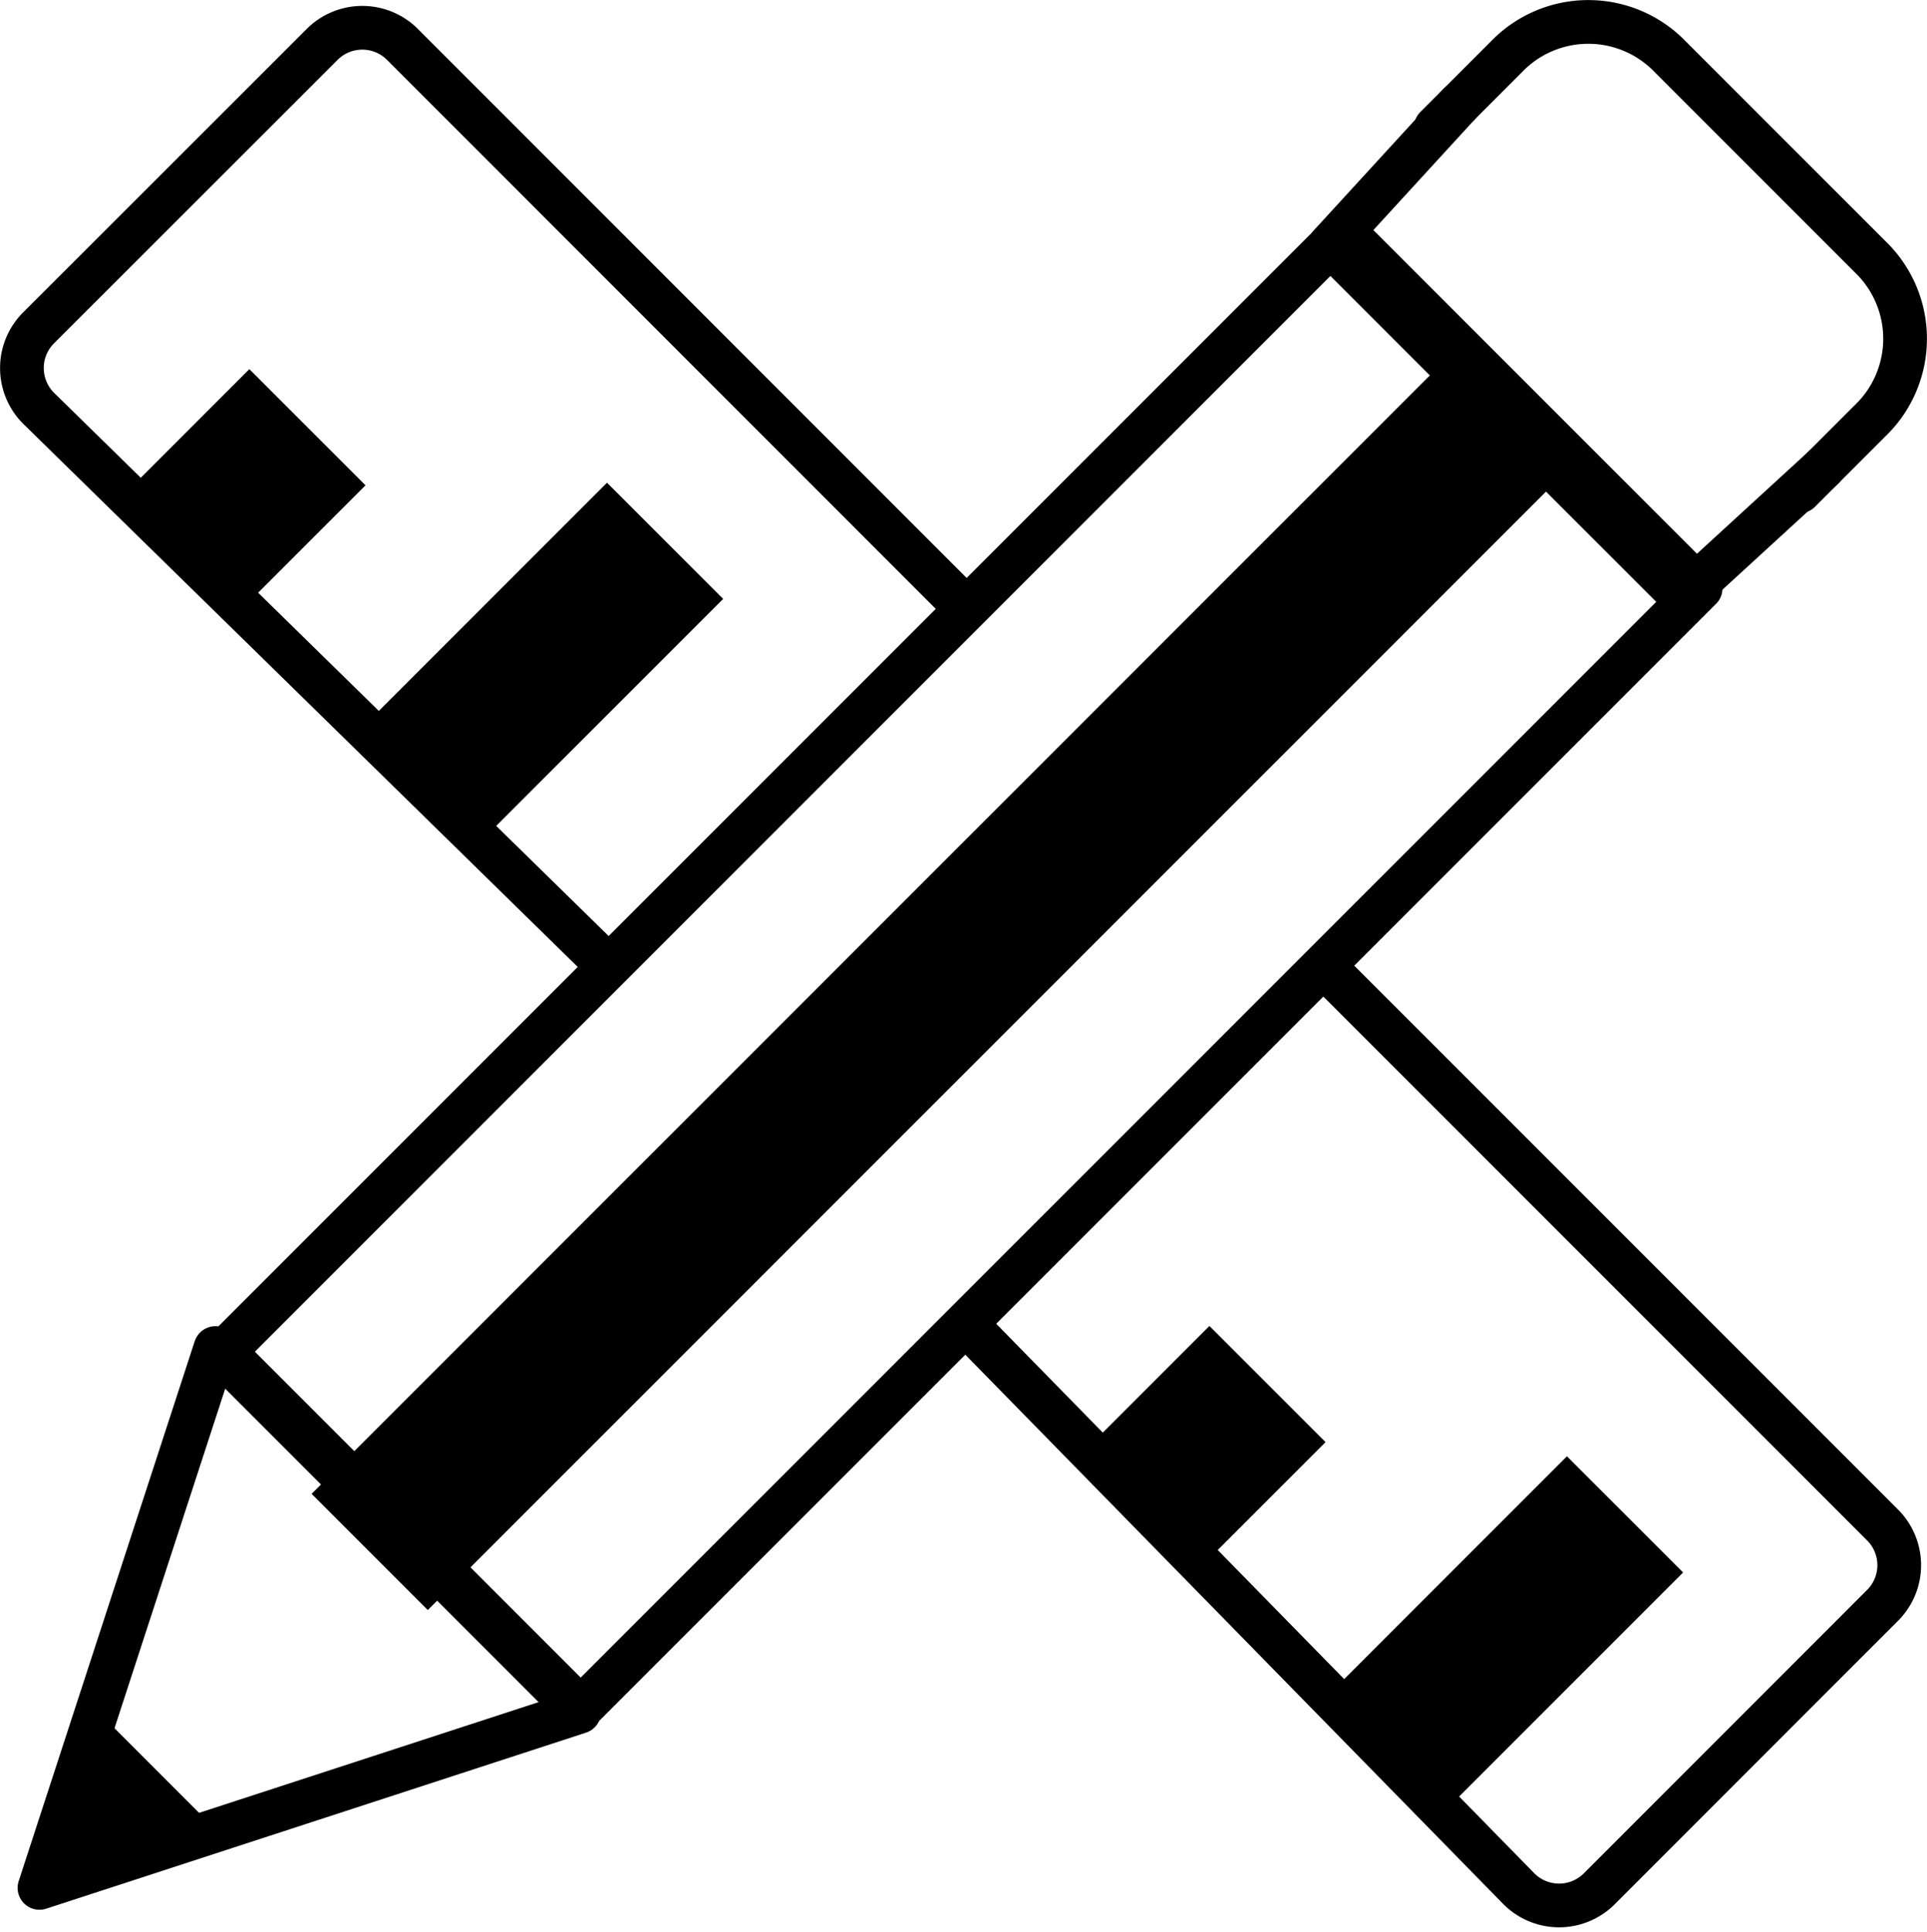 <svg xmlns="http://www.w3.org/2000/svg" width="44.09" height="44.187" viewBox="0 0 44.09 44.187">
  <g id="Group_133577" data-name="Group 133577" transform="translate(-1.45 -1.5)">
    <path id="XMLID_345_" d="M15.239,23.394,2.353,10.775a1.3,1.3,0,0,1,0-1.879L8.8,2.453a1.3,1.3,0,0,1,1.879,0L23.294,15.071" transform="translate(0 0.084)" fill="none" stroke="#000" stroke-width="1"/>
    <path id="XMLID_342_" d="M18.054,10,30.941,22.887a1.3,1.3,0,0,1,0,1.879L24.5,31.209a1.3,1.3,0,0,1-1.879,0L10,18.323" transform="translate(13.562 13.478)" fill="none" stroke="#000" stroke-width="1"/>
    <path id="XMLID_380_" d="M0,0H3.759V7.786H0Z" transform="matrix(-0.707, -0.707, 0.707, -0.707, 34.455, 42.976)"/>
    <path id="XMLID_378_" d="M0,0H3.759V4.027H0Z" transform="matrix(-0.707, -0.707, 0.707, -0.707, 28.932, 37.337)"/>
    <path id="XMLID_375_" d="M0,0H3.759V7.786H0Z" transform="matrix(-0.707, -0.707, 0.707, -0.707, 12.491, 20.705)"/>
    <path id="XMLID_374_" d="M0,0H3.759V4.027H0Z" transform="matrix(-0.707, -0.707, 0.707, -0.707, 6.966, 15.449)"/>
    <path id="XMLID_341_" d="M14,4.416l1.611-1.611a2.6,2.6,0,0,1,3.759,0l4.564,4.564a2.6,2.6,0,0,1,0,3.759l-1.611,1.611" transform="translate(20.301 0)" fill="none" stroke="#000" stroke-linecap="round" stroke-linejoin="round" stroke-width="1"/>
    <path id="XMLID_371_" d="M0,0H11.544V36.244H0Z" transform="matrix(0.707, 0.707, -0.707, 0.707, 32.199, 6.797)" fill="none" stroke="#000" stroke-linecap="round" stroke-linejoin="round" stroke-width="1"/>
    <path id="XMLID_370_" d="M0,0H37.049V3.759H0Z" transform="matrix(0.707, -0.707, 0.707, 0.707, 8.58, 35.673)"/>
    <path id="XMLID_369_" d="M2.1,25.65,6.127,13.3l8.323,8.323Z" transform="translate(0.253 19.037)" fill="none" stroke="#000" stroke-linecap="round" stroke-linejoin="round" stroke-width="1"/>
    <path id="XMLID_368_" d="M3.442,16.4,2.1,20.427l4.027-1.342Z" transform="translate(0.253 24.26)"/>
    <path id="XMLID_340_" d="M24.376,11.023l-3.222,2.953L13.1,5.922,16.053,2.7" transform="translate(18.785 1.179)" fill="none" stroke="#000" stroke-linecap="round" stroke-linejoin="round" stroke-width="1"/>
  </g>
</svg>
